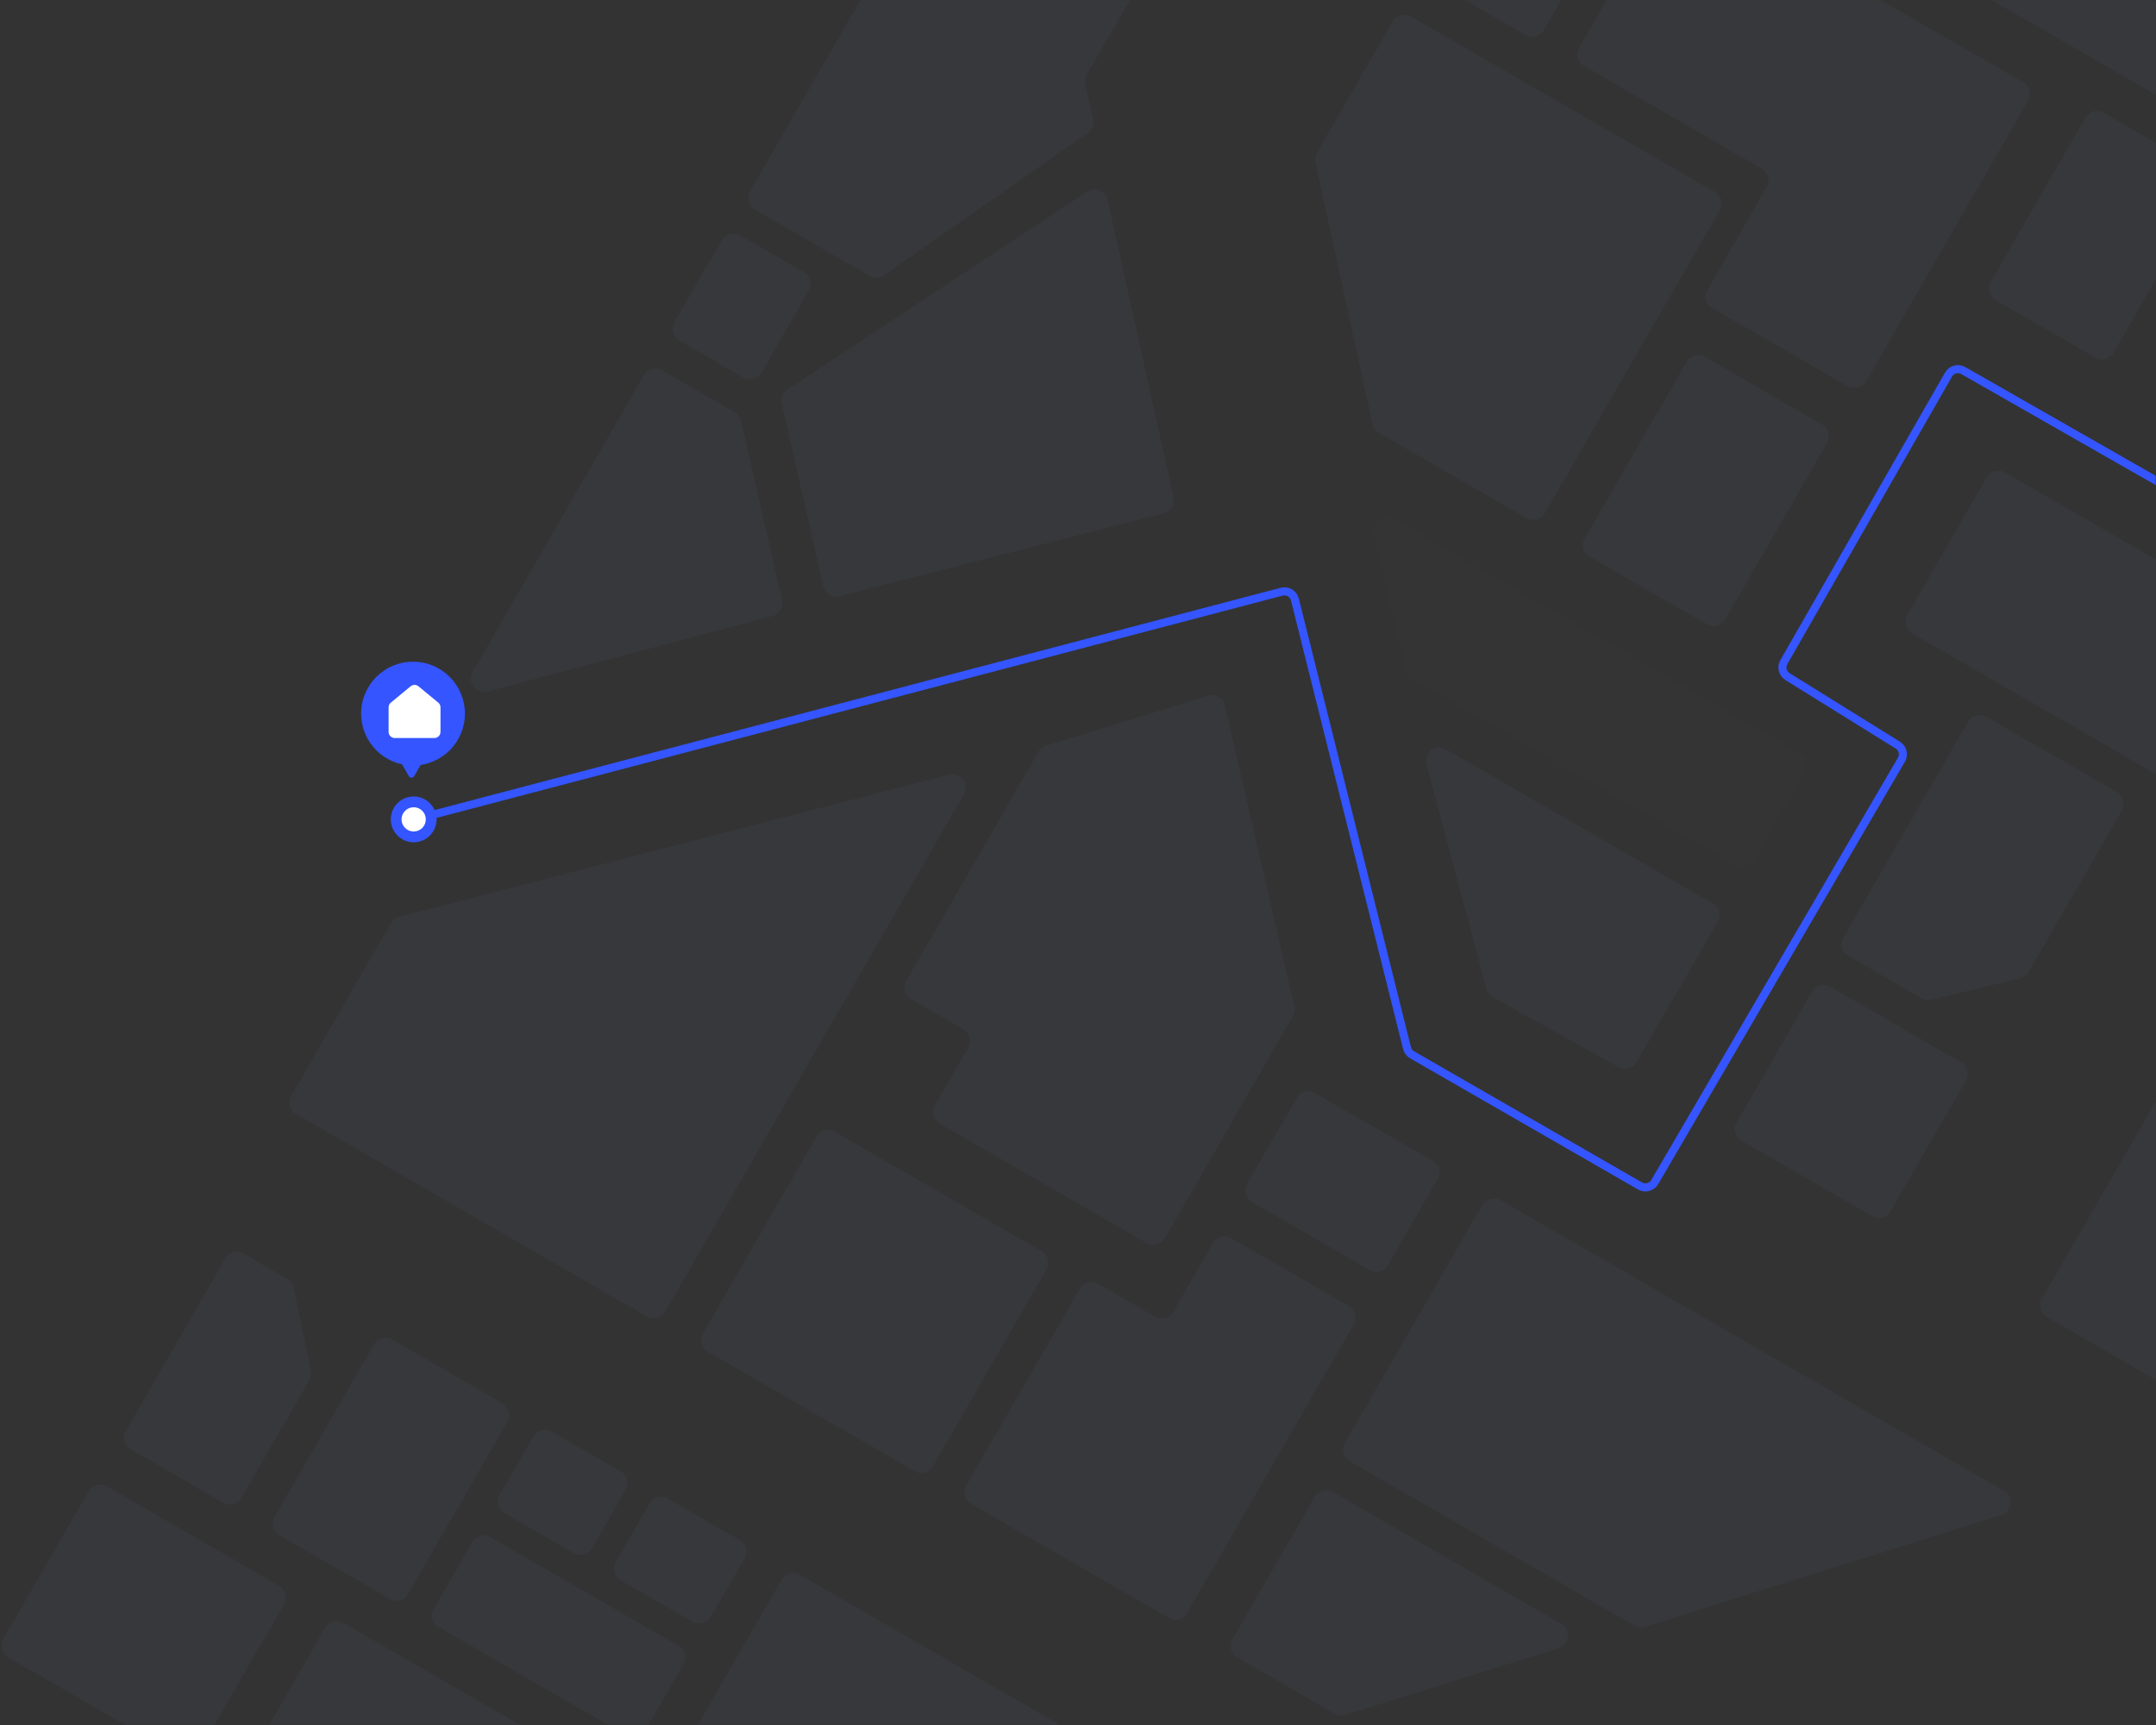 <svg width="800" height="640" viewBox="0 0 800 640" fill="none" xmlns="http://www.w3.org/2000/svg">
<rect x="0" y="0" width="800" height="640" fill="#333333" stroke="none"/>
<g clip-path="url(#clip0_5627_41655)">
<mask id="mask0_5627_41655" style="mask-type:alpha" maskUnits="userSpaceOnUse" x="-640" y="0" width="1440" height="640">
<rect x="-640" width="1440" height="640" fill="#3455FF"/>
</mask>
<g mask="url(#mask0_5627_41655)">
<g opacity="0.04">
<path d="M539.817 -114.97L929.155 109.814C931.518 111.179 934.541 110.369 935.906 108.005L947.748 87.494C949.113 85.13 948.303 82.107 945.939 80.742L556.602 -144.042C554.238 -145.407 551.215 -144.597 549.85 -142.233L538.008 -121.721C536.643 -119.357 537.453 -116.335 539.817 -114.97Z" fill="#9AAAFF"/>
<path d="M360.31 557.936C357.946 556.571 357.136 553.548 358.501 551.184L400.695 478.101C402.06 475.737 405.083 474.927 407.447 476.292L428.588 488.498C430.952 489.863 433.975 489.053 435.339 486.689L450.091 461.138C451.456 458.774 454.479 457.964 456.843 459.329L500.563 484.571C502.927 485.936 503.737 488.959 502.372 491.323L440.484 598.517C439.119 600.881 436.096 601.691 433.732 600.326L360.31 557.936Z" fill="#9AAAFF"/>
<path d="M522.614 -12.103L566.092 12.999C568.456 14.364 571.479 13.554 572.843 11.19L609.023 -51.476C610.388 -53.84 609.578 -56.862 607.214 -58.227L563.736 -83.329C561.372 -84.694 558.35 -83.884 556.985 -81.52L520.805 -18.854C519.44 -16.491 520.25 -13.468 522.614 -12.103Z" fill="#9AAAFF"/>
<path d="M600.591 395.947C602.95 397.263 605.928 396.441 607.279 394.102L637.397 341.936C638.761 339.572 637.951 336.55 635.588 335.185L536.481 277.966C532.668 275.764 528.097 279.272 529.236 283.525L551.574 366.891C551.92 368.182 552.774 369.277 553.941 369.928L600.591 395.947Z" fill="#9AAAFF"/>
<path d="M646.179 423.218L694.745 451.258C697.109 452.623 700.132 451.813 701.497 449.449L729.536 400.883C730.901 398.519 730.091 395.496 727.727 394.131L679.161 366.092C676.797 364.727 673.774 365.537 672.41 367.901L644.37 416.467C643.005 418.831 643.815 421.853 646.179 423.218Z" fill="#9AAAFF"/>
<path d="M823.301 378.052C820.937 376.688 817.914 377.498 816.549 379.861L757.654 481.871C756.289 484.235 757.099 487.258 759.463 488.623L837.573 533.72C838.708 534.375 840.057 534.553 841.323 534.213L922.051 512.583C923.317 512.243 924.396 511.415 925.052 510.28L954.399 459.449C955.764 457.085 954.954 454.062 952.59 452.698L823.301 378.052Z" fill="#9AAAFF"/>
<path d="M286.467 693.934C290.195 696.086 289.581 701.644 285.473 702.93L203.257 728.68C201.938 729.094 200.506 728.935 199.309 728.244L90.778 665.584C88.415 664.219 87.605 661.197 88.969 658.833L120.674 603.919C122.038 601.556 125.061 600.746 127.425 602.11L286.467 693.934Z" fill="#9AAAFF"/>
<path d="M2.981 614.895L67.004 651.858C69.368 653.223 72.391 652.413 73.755 650.049L105.46 595.136C106.824 592.772 106.015 589.749 103.651 588.385L39.628 551.421C37.264 550.056 34.241 550.866 32.877 553.23L1.172 608.143C-0.192 610.507 0.618 613.53 2.981 614.895Z" fill="#9AAAFF"/>
<path opacity="0.3" d="M850.073 704.45C852.437 705.815 853.247 708.838 851.882 711.201L758.103 873.631C757.783 874.187 757.356 874.675 756.849 875.068L648.961 958.598C646.693 960.354 643.412 959.816 641.822 957.429L584.472 871.296C584.051 870.662 583.489 870.135 582.83 869.755L394.667 761.119C390.927 758.96 391.561 753.379 395.69 752.114L744.343 645.225C745.654 644.822 747.074 644.984 748.263 645.67L850.073 704.45Z" fill="#9AAAFF"/>
<path opacity="0.3" d="M509.982 198.124C508.982 193.907 513.509 190.537 517.262 192.704L667.702 279.561C670.066 280.925 670.876 283.948 669.511 286.312L650.647 318.985C649.283 321.349 646.26 322.159 643.896 320.794L524.286 251.738C523.108 251.057 522.262 249.922 521.948 248.598L509.982 198.124Z" fill="#9AAAFF"/>
<path d="M417.571 653.985C421.333 656.157 420.665 661.777 416.498 663.006L318.556 691.887C317.257 692.27 315.859 692.103 314.687 691.426L254.858 656.884C252.494 655.52 251.684 652.497 253.049 650.133L290.04 586.062C291.405 583.698 294.428 582.888 296.792 584.253L417.571 653.985Z" fill="#9AAAFF"/>
<path d="M162.748 603.705L232.585 644.025C234.949 645.39 237.972 644.58 239.336 642.216L253.669 617.392C255.033 615.028 254.223 612.006 251.86 610.641L182.023 570.32C179.659 568.956 176.636 569.766 175.271 572.129L160.939 596.953C159.574 599.317 160.384 602.34 162.748 603.705Z" fill="#9AAAFF"/>
<path d="M230.245 586.274L257.007 601.725C259.371 603.09 262.393 602.28 263.758 599.916L276.328 578.145C277.693 575.781 276.883 572.758 274.519 571.393L247.757 555.942C245.393 554.578 242.37 555.387 241.006 557.751L228.436 579.523C227.071 581.887 227.881 584.909 230.245 586.274Z" fill="#9AAAFF"/>
<path d="M187.17 561.405L212.914 576.268C215.278 577.633 218.301 576.823 219.666 574.459L232.236 552.688C233.6 550.324 232.79 547.301 230.427 545.937L204.682 531.073C202.318 529.708 199.295 530.518 197.931 532.882L185.361 554.653C183.996 557.017 184.806 560.04 187.17 561.405Z" fill="#9AAAFF"/>
<path d="M103.635 569.576L144.642 593.251C147.006 594.616 150.029 593.806 151.394 591.442L188.357 527.42C189.722 525.056 188.912 522.033 186.548 520.668L145.541 496.993C143.177 495.628 140.154 496.438 138.79 498.802L101.826 562.824C100.461 565.188 101.271 568.211 103.635 569.576Z" fill="#9AAAFF"/>
<path d="M46.638 530.961C45.273 533.325 46.083 536.348 48.447 537.713L82.816 557.556C85.18 558.92 88.202 558.111 89.567 555.747L114.826 511.997C115.434 510.944 115.632 509.704 115.383 508.514L108.938 477.697C108.65 476.321 107.79 475.132 106.572 474.429L90.381 465.081C88.017 463.716 84.994 464.526 83.629 466.89L46.638 530.961Z" fill="#9AAAFF"/>
<path d="M352.19 287.377C356.433 286.28 359.898 290.838 357.707 294.633L246.816 486.703C245.451 489.067 242.428 489.877 240.064 488.512L109.855 413.335C107.491 411.97 106.681 408.948 108.046 406.584L145.073 342.45C145.736 341.302 146.832 340.468 148.116 340.136L352.19 287.377Z" fill="#9AAAFF"/>
<path d="M262.58 501.511L339.394 545.86C341.758 547.225 344.78 546.415 346.145 544.051L388.34 470.968C389.705 468.604 388.895 465.581 386.531 464.216L309.717 419.868C307.353 418.503 304.33 419.313 302.965 421.677L260.771 494.76C259.406 497.124 260.216 500.146 262.58 501.511Z" fill="#9AAAFF"/>
<path d="M743.586 553.105C747.313 555.257 746.7 560.813 742.594 562.101L610.398 603.572C609.078 603.986 607.645 603.828 606.447 603.136L500.825 542.155C498.461 540.791 497.651 537.768 499.016 535.404L550.023 447.058C551.388 444.694 554.41 443.884 556.774 445.249L743.586 553.105Z" fill="#9AAAFF"/>
<path d="M579.386 602.501C583.114 604.653 582.499 610.212 578.39 611.498L499.195 636.278C497.876 636.691 496.444 636.533 495.248 635.842L459.106 614.975C456.742 613.611 455.932 610.588 457.297 608.224L487.826 555.346C489.191 552.982 492.214 552.172 494.577 553.537L579.386 602.501Z" fill="#9AAAFF"/>
<path d="M464.535 446.005L508.256 471.247C510.62 472.612 513.643 471.802 515.008 469.438L533.452 437.491C534.817 435.128 534.007 432.105 531.643 430.74L487.922 405.498C485.558 404.133 482.536 404.943 481.171 407.307L462.726 439.254C461.362 441.617 462.172 444.64 464.535 446.005Z" fill="#9AAAFF"/>
<path d="M338.034 370.708C335.67 369.343 334.86 366.32 336.225 363.956L385.347 278.875C385.971 277.794 386.981 276.989 388.174 276.622L448.254 258.137C450.996 257.293 453.878 258.954 454.523 261.749L480.302 373.483C480.583 374.702 480.392 375.982 479.766 377.065L432.213 459.43C430.848 461.794 427.826 462.604 425.462 461.239L348.648 416.89C346.284 415.525 345.474 412.503 346.839 410.139L359.24 388.658C360.605 386.294 359.795 383.272 357.431 381.907L338.034 370.708Z" fill="#9AAAFF"/>
<path d="M403.438 71.033C406.329 69.123 410.238 70.704 410.988 74.087L435.48 184.568C436.057 187.173 434.463 189.765 431.879 190.426L311.527 221.195C308.832 221.883 306.1 220.215 305.483 217.503L290.073 149.775C289.616 147.769 290.451 145.69 292.168 144.555L403.438 71.033Z" fill="#9AAAFF"/>
<path d="M286.634 228.567C289.209 227.886 290.781 225.286 290.188 222.689L275 156.152C274.694 154.812 273.843 153.66 272.652 152.972L245.658 137.387C243.294 136.022 240.271 136.832 238.907 139.196L175.339 249.298C173.141 253.105 176.634 257.672 180.883 256.547L286.634 228.567Z" fill="#9AAAFF"/>
<path d="M403.264 27.738C402.64 28.819 402.448 30.096 402.727 31.313L405.661 44.118C406.111 46.08 405.326 48.118 403.677 49.272L328.03 102.188C326.456 103.288 324.388 103.378 322.726 102.418L280.067 77.789C277.703 76.424 276.893 73.402 278.258 71.038L354.581 -61.159C355.946 -63.523 358.969 -64.332 361.332 -62.968L427.778 -24.605C430.142 -23.241 430.952 -20.218 429.587 -17.854L403.264 27.738Z" fill="#9AAAFF"/>
<path d="M252.036 126.339L275.794 140.056C278.158 141.421 281.181 140.611 282.545 138.247L300.151 107.754C301.515 105.39 300.705 102.367 298.342 101.003L274.584 87.286C272.22 85.921 269.197 86.731 267.832 89.095L250.227 119.588C248.862 121.952 249.672 124.974 252.036 126.339Z" fill="#9AAAFF"/>
<path d="M516.77 7.931C518.134 5.567 521.157 4.757 523.521 6.122L636.34 71.258C638.703 72.622 639.513 75.645 638.149 78.009L573.222 190.465C571.857 192.829 568.834 193.639 566.47 192.274L511.659 160.629C510.454 159.933 509.598 158.761 509.301 157.402L488.099 60.164C487.837 58.962 488.032 57.706 488.647 56.64L516.77 7.931Z" fill="#9AAAFF"/>
<path d="M589.815 206.522L633.385 231.677C635.749 233.042 638.772 232.232 640.137 229.868L678.009 164.27C679.374 161.907 678.564 158.884 676.2 157.519L632.63 132.364C630.266 130.999 627.244 131.809 625.879 134.173L588.006 199.77C586.642 202.134 587.451 205.157 589.815 206.522Z" fill="#9AAAFF"/>
<path d="M587.735 24.487C585.371 23.122 584.561 20.1 585.926 17.736L619.123 -39.763C620.488 -42.127 623.51 -42.937 625.874 -41.572L750.781 30.543C753.145 31.907 753.955 34.93 752.59 37.294L692.41 141.529C691.045 143.893 688.022 144.703 685.659 143.338L635.35 114.292C632.986 112.927 632.176 109.905 633.541 107.541L655.581 69.365C656.946 67.001 656.136 63.979 653.772 62.614L587.735 24.487Z" fill="#9AAAFF"/>
<path d="M740.449 111.339L777.483 132.72C779.847 134.085 782.869 133.275 784.234 130.911L819.435 69.941C820.8 67.577 819.99 64.555 817.626 63.19L780.592 41.808C778.228 40.443 775.206 41.253 773.841 43.617L738.64 104.587C737.275 106.951 738.085 109.974 740.449 111.339Z" fill="#9AAAFF"/>
<path d="M709.472 234.985L807.241 291.432C809.605 292.796 812.627 291.987 813.992 289.623L843.542 238.44C844.907 236.076 844.097 233.054 841.733 231.689L743.965 175.242C741.601 173.878 738.578 174.687 737.214 177.051L707.663 228.234C706.299 230.598 707.108 233.62 709.472 234.985Z" fill="#9AAAFF"/>
<path d="M683.954 347.906C682.589 350.269 683.399 353.292 685.763 354.657L713.011 370.389C714.109 371.023 715.409 371.21 716.642 370.913L749.669 362.941C750.984 362.623 752.112 361.78 752.789 360.607L787.387 300.682C788.752 298.318 787.942 295.295 785.578 293.93L737.012 265.891C734.648 264.526 731.626 265.336 730.261 267.7L683.954 347.906Z" fill="#9AAAFF"/>
</g>
<circle cx="153.255" cy="264.755" r="19.255" fill="#3455FF"/>
<path d="M144.194 262.426C144.194 261.749 144.497 261.108 145.019 260.678L152.381 254.615C153.218 253.926 154.425 253.926 155.261 254.615L162.624 260.678C163.146 261.108 163.449 261.749 163.449 262.426V271.551C163.449 272.802 162.435 273.816 161.184 273.816H146.459C145.208 273.816 144.194 272.802 144.194 271.551V262.426Z" fill="white"/>
<path d="M153.67 287.975C153.234 288.73 152.144 288.73 151.708 287.975L149.256 283.727C148.82 282.972 149.365 282.028 150.237 282.028L155.141 282.028C156.013 282.028 156.558 282.972 156.122 283.727L153.67 287.975Z" fill="#3455FF"/>
<path d="M154 304L475.585 219.528C477.74 218.962 479.941 220.266 480.482 222.427L522.088 388.851C522.351 389.905 523.032 390.806 523.973 391.348L608.555 440.018C610.461 441.115 612.895 440.467 614.004 438.568L705.537 281.862C706.629 279.99 706.034 277.589 704.193 276.446L663.279 251.036C661.449 249.9 660.848 247.519 661.918 245.651L723.015 138.966C724.112 137.051 726.552 136.386 728.469 137.48L827.5 194" stroke="#3455FF" stroke-width="3" stroke-linecap="round"/>
<circle cx="153.5" cy="304" r="8.5" fill="#3455FF"/>
<circle cx="153.5" cy="304" r="4.5" fill="white"/>
</g>
</g>
<defs>
<clipPath id="clip0_5627_41655">
<rect width="800" height="640" fill="white"/>
</clipPath>
</defs>
</svg>
